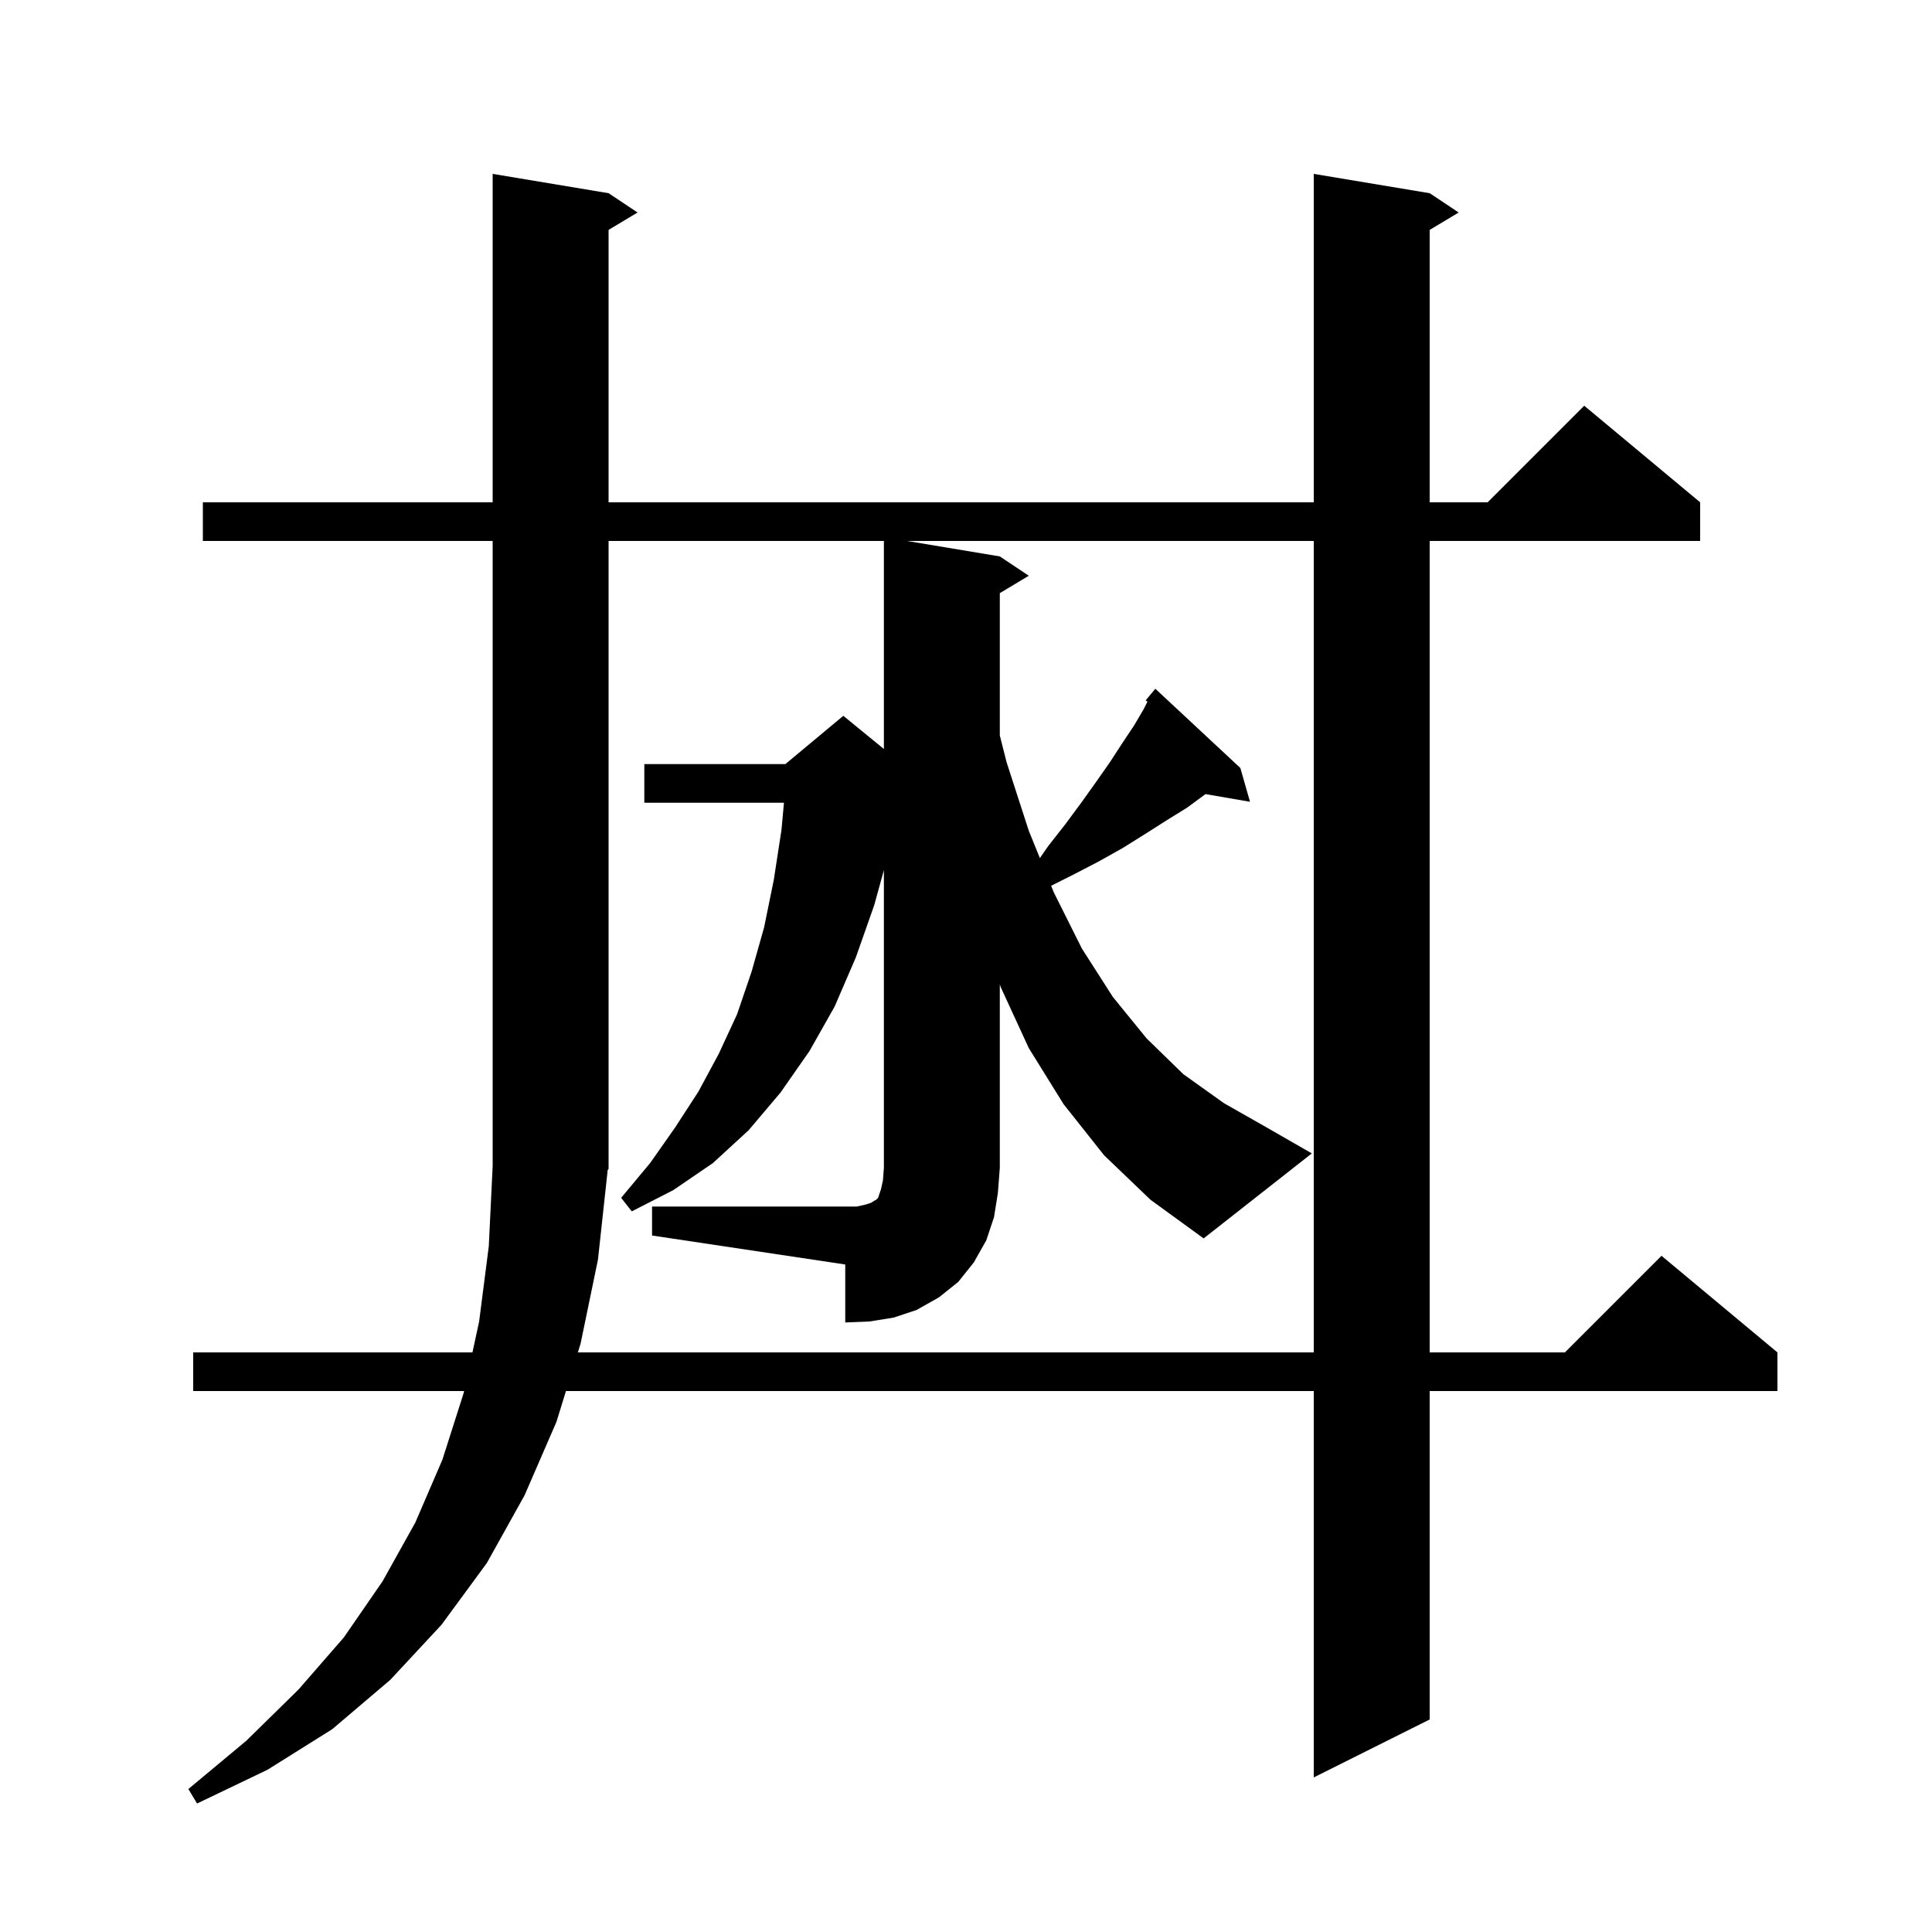 <svg xmlns="http://www.w3.org/2000/svg" xmlns:xlink="http://www.w3.org/1999/xlink" version="1.1" baseProfile="full" viewBox="0 0 200 200" width="200" height="200">
<g fill="black">
<path d="M 148.0 20.0 L 151.0 22.0 L 148.0 23.8 L 148.0 52.0 L 154.0 52.0 L 164.0 42.0 L 176.0 52.0 L 176.0 56.0 L 148.0 56.0 L 148.0 140.0 L 162.0 140.0 L 172.0 130.0 L 184.0 140.0 L 184.0 144.0 L 148.0 144.0 L 148.0 178.0 L 136.0 184.0 L 136.0 144.0 L 58.588 144.0 L 57.6 147.2 L 54.3 154.8 L 50.4 161.8 L 45.7 168.2 L 40.4 173.9 L 34.4 179.0 L 27.7 183.2 L 20.4 186.7 L 19.5 185.2 L 25.5 180.2 L 30.9 174.9 L 35.6 169.5 L 39.6 163.7 L 43.0 157.6 L 45.8 151.1 L 48.0 144.2 L 48.043 144.0 L 20.0 144.0 L 20.0 140.0 L 48.908 140.0 L 49.6 136.8 L 50.6 129.0 L 51.0 120.7 L 51.0 56.0 L 21.0 56.0 L 21.0 52.0 L 51.0 52.0 L 51.0 18.0 L 63.0 20.0 L 66.0 22.0 L 63.0 23.8 L 63.0 52.0 L 136.0 52.0 L 136.0 18.0 Z M 67.5 124.9 L 88.7 124.9 L 89.6 124.7 L 90.2 124.5 L 90.5 124.3 L 90.7 124.2 L 90.9 124.0 L 91.2 123.1 L 91.4 122.2 L 91.5 120.9 L 91.5 90.075 L 90.5 93.7 L 88.6 99.1 L 86.4 104.2 L 83.8 108.8 L 80.8 113.1 L 77.5 117.0 L 73.8 120.4 L 69.7 123.2 L 65.4 125.4 L 64.3 124.0 L 67.3 120.4 L 69.9 116.7 L 72.3 113.0 L 74.4 109.1 L 76.3 105.0 L 77.8 100.6 L 79.1 96.0 L 80.1 91.1 L 80.9 85.9 L 81.155 83.1 L 66.7 83.1 L 66.7 79.1 L 81.3 79.1 L 87.3 74.1 L 91.5 77.536 L 91.5 56.0 L 63.0 56.0 L 63.0 121.0 L 62.868 121.199 L 62.9 121.2 L 61.9 130.4 L 60.1 139.1 L 59.822 140.0 L 136.0 140.0 L 136.0 56.0 L 93.9 56.0 L 103.5 57.6 L 106.5 59.6 L 103.5 61.4 L 103.5 76.135 L 104.2 78.9 L 106.5 86.0 L 107.649 88.829 L 108.5 87.6 L 110.3 85.3 L 112.0 83.0 L 113.5 80.9 L 114.9 78.9 L 116.2 76.9 L 117.4 75.1 L 118.4 73.4 L 118.784 72.632 L 118.6 72.5 L 119.6 71.3 L 128.4 79.5 L 129.4 83.0 L 124.792 82.206 L 122.9 83.6 L 120.8 84.9 L 118.6 86.3 L 116.2 87.8 L 113.7 89.2 L 111.0 90.6 L 108.813 91.694 L 109.1 92.4 L 112.0 98.2 L 115.2 103.2 L 118.7 107.5 L 122.5 111.2 L 126.7 114.2 L 131.1 116.7 L 135.8 119.4 L 124.6 128.2 L 119.1 124.2 L 114.3 119.6 L 110.1 114.3 L 106.5 108.5 L 103.6 102.2 L 103.5 101.912 L 103.5 120.9 L 103.3 123.5 L 102.9 126.0 L 102.1 128.4 L 100.8 130.7 L 99.2 132.7 L 97.2 134.3 L 94.9 135.6 L 92.5 136.4 L 90.0 136.8 L 87.5 136.9 L 87.5 130.9 L 67.5 127.9 Z " />
</g>
</svg>
